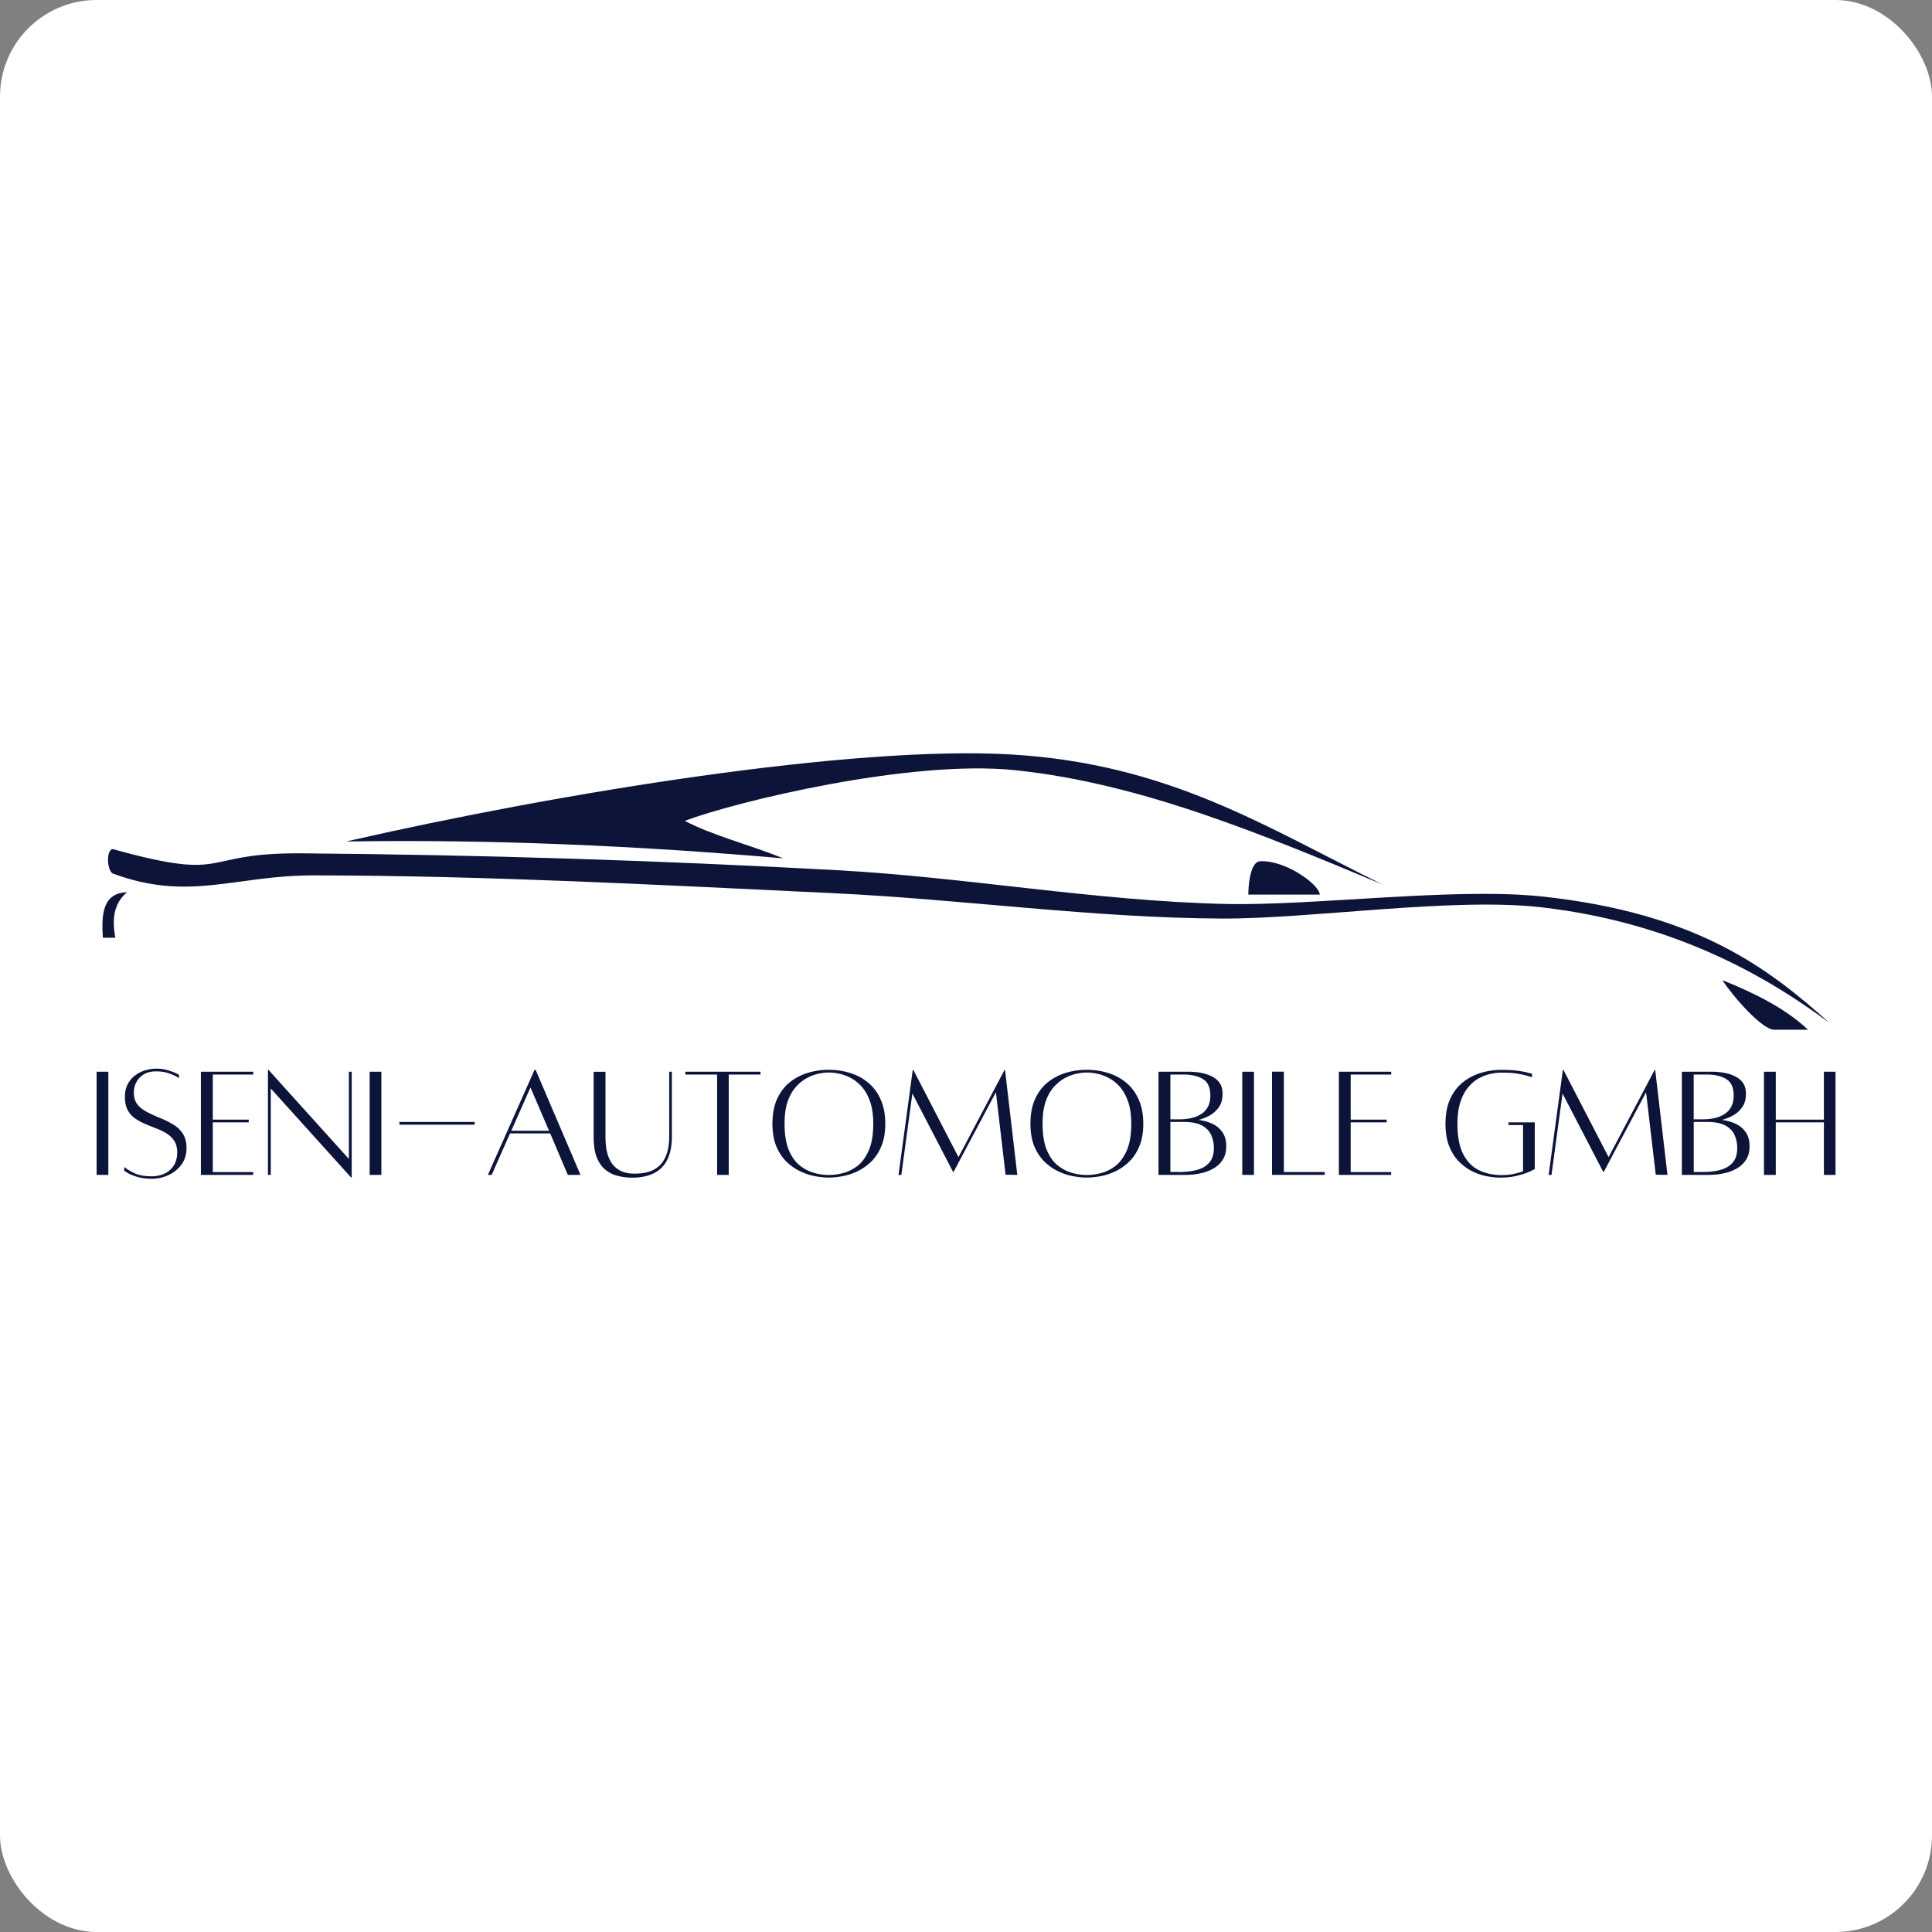 <svg xmlns="http://www.w3.org/2000/svg" version="1.1" xmlns:xlink="http://www.w3.org/1999/xlink" width="1000" height="1000"><rect width="100%" height="100%" fill="#808080" stroke="none"/><g clip-path="url(#SvgjsClipPath1290)"><rect width="1000" height="1000" fill="#ffffff"></rect><g transform="matrix(2.605,0,0,2.605,50,389.893)"><svg xmlns="http://www.w3.org/2000/svg" version="1.1" xmlns:xlink="http://www.w3.org/1999/xlink" width="345.51" height="84.54"><svg class="h-12 w-auto" xmlns="http://www.w3.org/2000/svg" xmlns:xlink="http://www.w3.org/1999/xlink" xml:space="preserve" id="Ebene_1" x="0" y="0" viewBox="0 0 345.51 84.54"><style>.st1{fill-rule:evenodd;clip-rule:evenodd}.st1,.st4{fill:#0d1439}</style><defs><path id="SVGID_1_" d="M1.33 18.84h342.58v36H1.33z"></path><clipPath id="SvgjsClipPath1290"><rect width="1000" height="1000" x="0" y="0" rx="50" ry="50"></rect></clipPath></defs><clipPath id="SVGID_00000006685219143904057370000010480928397351322790_"><use xlink:href="#SVGID_1_" style="overflow:visible"></use></clipPath><path d="M344.36 53.62c-12.09-10.83-26.26-21.87-57.23-25.17-17.34-1.85-45.39 1.89-62.83 1.49-25.82-.59-51.4-5.3-77.18-6.71-35.39-1.94-70.83-3.06-106.27-3.35-20.83-.18-13.84 5.72-37.3-.75-1.63-.71-1.65 3.89-.37 4.75 15.27 5.66 24.32.36 39.9.38 34.45.04 68.88 1.91 103.29 3.54 25.79 1.22 51.47 4.93 77.29 5.04 17.68.07 45.92-4.27 63.48-2.23 25.98 3 44.44 13.47 57.22 23.01" class="st1" style="clip-path:url(#SVGID_00000006685219143904057370000010480928397351322790_)"></path><path d="M255.59 26.11C232.47 14.75 213.15 2.09 181.75.24S92.41 7.74 49.56 17.53c28.96-.46 57.92.84 86.89 3.35-7.07-2.84-13.86-4.47-19.58-7.45 9.82-3.73 44.64-12.25 65.63-10.07 25.21 2.61 49.87 13.08 73.09 22.75" class="st1"></path><defs><path id="SVGID_00000036965736985916136490000007606018634591159207_" d="M.91 26.84h5.75v10.67H.91z"></path></defs><clipPath id="SVGID_00000021842150019255379500000013327820524635585969_"><use xlink:href="#SVGID_00000036965736985916136490000007606018634591159207_" style="overflow:visible"></use></clipPath><path d="M1.25 36.65h2.47c-.67-3.6-.36-6.81 2.33-9.04-4.69.14-5.16 4.11-4.8 9.04" class="st1" style="clip-path:url(#SVGID_00000021842150019255379500000013327820524635585969_)"></path><path d="M243.05 28.08h-14.21c0-.91.16-6.49 2.33-6.62 4.9-.3 11.69 4.5 11.88 6.62" class="st1"></path><defs><path id="SVGID_00000057114239280490347790000008142101048461867666_" d="M322.66 44.18h18.67v11.13h-18.67z"></path></defs><clipPath id="SVGID_00000126286874694341019300000014942392264453703835_"><use xlink:href="#SVGID_00000057114239280490347790000008142101048461867666_" style="overflow:visible"></use></clipPath><path d="M340.05 54.93h-6.73c-2.39 0-8.2-6.62-10.28-9.84 5.88 2.33 12.45 5.51 17.01 9.84" class="st1" style="clip-path:url(#SVGID_00000126286874694341019300000014942392264453703835_)"></path><path d="M0 83.772v-20.5h2.33v20.5zM5.496 82.202c.55.45 1.26.87 2.12 1.27.86.39 1.98.58 3.38.58.89 0 1.71-.18 2.46-.52.76-.34 1.38-.88 1.85-1.58.47-.71.71-1.59.71-2.67 0-.9-.19-1.65-.56-2.23-.38-.59-.88-1.09-1.5-1.48-.61-.39-1.29-.72-2.02-1-.74-.29-1.48-.59-2.23-.9-.75-.32-1.44-.69-2.06-1.12a4.9 4.9 0 0 1-1.48-1.67c-.36-.69-.54-1.56-.54-2.6 0-1.01.19-1.88.58-2.58.39-.72.9-1.3 1.52-1.75a6.4 6.4 0 0 1 2.02-.98c.72-.21 1.41-.31 2.06-.31.86 0 1.63.1 2.31.31q1.035.3 1.65.6c.4.21.6.31.6.31l.02.65s-.19-.1-.56-.31c-.38-.22-.91-.44-1.6-.67-.68-.23-1.49-.35-2.42-.35-1.39 0-2.47.42-3.25 1.25-.77.82-1.15 1.81-1.15 2.98q0 1.485.75 2.4c.51.6 1.17 1.1 1.96 1.5.79.41 1.63.79 2.52 1.15.9.36 1.75.78 2.54 1.25a5.76 5.76 0 0 1 1.94 1.83c.5.75.75 1.72.75 2.92 0 1.22-.33 2.29-.98 3.21-.66.91-1.51 1.6-2.56 2.1q-1.59.75-3.33.75c-1.18 0-2.18-.14-3-.4-.81-.25-1.43-.51-1.85-.77-.43-.26-.65-.4-.65-.4zM31.123 63.832h-8.04v8.96h7.15v.54h-7.15v9.88h8.04v.56h-10.4v-20.5h10.4zM50.687 63.272v21.04h-.1l-15.98-17.71v17.17h-.56v-20.88h.1l15.98 17.71v-17.33zM54.251 83.772v-20.5h2.33v20.5zM60.168 73.792v-.54h14.94v.54zM93.627 83.772l-3.5-8.25h-7.98l-3.65 8.25h-.75l9.27-20.88h.21l8.92 20.88zm-11.23-8.77h7.5l-3.69-8.6zM113.781 63.272h.52v12.9c0 5.43-2.64 8.15-7.92 8.15-.96 0-1.9-.12-2.81-.35-.91-.22-1.72-.62-2.46-1.21-.72-.58-1.3-1.4-1.73-2.46-.42-1.07-.62-2.44-.62-4.12v-12.9h2.35v12.9c0 .49.03 1.04.08 1.67.05.62.18 1.27.38 1.92q.285.99.9 1.83c.42.56.98 1.02 1.69 1.38q1.08.54 2.73.54c.93 0 1.8-.1 2.62-.31.83-.22 1.57-.61 2.21-1.17q.96-.825 1.5-2.31c.38-.98.56-2.26.56-3.83zM131.91 63.272v.56h-6.31v19.94h-2.31v-19.94h-6.31v-.56zM145.475 62.892c1.46 0 2.86.21 4.21.62 1.34.41 2.54 1.04 3.58 1.9 1.05.86 1.89 1.97 2.5 3.33.62 1.35.94 2.97.94 4.85 0 1.74-.26 3.22-.77 4.46-.5 1.22-1.17 2.24-2 3.06-.83.81-1.75 1.45-2.75 1.94-.99.47-1.98.8-2.98.98q-1.485.27-2.73.27c-.81 0-1.71-.09-2.71-.27-.99-.18-1.98-.51-2.98-.98-1-.48-1.92-1.13-2.75-1.94-.82-.82-1.49-1.84-2-3.06-.5-1.23-.75-2.72-.75-4.46 0-1.89.3-3.51.9-4.85.61-1.36 1.44-2.47 2.5-3.33 1.05-.86 2.25-1.49 3.58-1.9 1.35-.41 2.75-.62 4.21-.62m0 20.9c.92 0 1.89-.13 2.92-.4 1.03-.28 1.98-.77 2.88-1.48.89-.72 1.61-1.76 2.19-3.1.57-1.34.85-3.08.85-5.21 0-1.69-.2-3.13-.6-4.31-.41-1.18-.93-2.15-1.58-2.92-.66-.76-1.38-1.36-2.17-1.79s-1.58-.73-2.35-.9c-.78-.17-1.49-.25-2.12-.25-.62 0-1.33.08-2.12.25-.78.17-1.56.47-2.33.9-.78.43-1.5 1.03-2.17 1.79-.67.77-1.2 1.74-1.6 2.92-.39 1.18-.58 2.62-.58 4.31 0 2.13.28 3.86.83 5.21.57 1.35 1.3 2.39 2.21 3.1.9.71 1.86 1.2 2.88 1.48.99.27 1.96.4 2.86.4M180.498 62.892l2.44 20.88-2.33-.04-1.92-16.38-8.42 15.85h-.08l-8.1-15.6-2.19 16.17h-.56l2.83-20.88h.1l8.98 17.35 9.17-17.35zM196.74 62.892c1.46 0 2.86.21 4.21.62 1.34.41 2.54 1.04 3.58 1.9 1.05.86 1.89 1.97 2.5 3.33.62 1.35.94 2.97.94 4.85 0 1.74-.26 3.22-.77 4.46-.5 1.22-1.17 2.24-2 3.06-.83.81-1.75 1.45-2.75 1.94-.99.47-1.98.8-2.98.98q-1.485.27-2.73.27c-.81 0-1.71-.09-2.71-.27-.99-.18-1.98-.51-2.98-.98-1-.48-1.92-1.13-2.75-1.94-.82-.82-1.49-1.84-2-3.06-.5-1.23-.75-2.72-.75-4.46 0-1.89.3-3.51.9-4.85.61-1.36 1.44-2.47 2.5-3.33 1.05-.86 2.25-1.49 3.58-1.9 1.34-.41 2.75-.62 4.21-.62m0 20.9c.92 0 1.89-.13 2.92-.4 1.03-.28 1.98-.77 2.88-1.48.89-.72 1.61-1.76 2.19-3.1.57-1.34.85-3.08.85-5.21 0-1.69-.2-3.13-.6-4.31-.41-1.18-.93-2.15-1.58-2.92-.66-.76-1.38-1.36-2.17-1.79s-1.58-.73-2.35-.9c-.78-.17-1.49-.25-2.12-.25s-1.33.08-2.12.25c-.78.17-1.56.47-2.33.9-.78.43-1.5 1.03-2.17 1.79-.67.77-1.2 1.74-1.6 2.92-.39 1.18-.58 2.62-.58 4.31 0 2.13.28 3.86.83 5.21.57 1.35 1.3 2.39 2.21 3.1.9.71 1.86 1.2 2.87 1.48 1 .27 1.96.4 2.87.4M218.934 72.852c.94.11 1.83.35 2.67.73q1.245.54 2.04 1.65c.54.72.81 1.67.81 2.83 0 1.11-.24 2.03-.73 2.75-.47.71-1.07 1.27-1.79 1.67-.71.41-1.44.7-2.19.88s-1.43.3-2.02.35c-.58.04-.96.06-1.13.06h-5.6v-20.5h6.19c.3 0 .71.03 1.23.08.53.04 1.09.14 1.69.29.61.16 1.19.39 1.75.71.55.31 1.01.72 1.35 1.25s.52 1.21.52 2.04c0 1.08-.24 1.97-.73 2.67s-1.1 1.24-1.83 1.65c-.73.4-1.47.7-2.23.89m-2.98-9.02h-2.6v8.9h1.75c1.92 0 3.42-.38 4.52-1.15 1.11-.78 1.67-1.97 1.67-3.58 0-1.58-.49-2.67-1.48-3.27-1-.6-2.28-.9-3.86-.9m-.86 19.37c1.26 0 2.42-.13 3.46-.4 1.04-.26 1.88-.74 2.5-1.44.62-.69.94-1.68.94-2.96 0-.86-.17-1.68-.5-2.46-.32-.79-.92-1.44-1.79-1.94q-1.29-.75-3.75-.75h-2.6v9.94h1.74zM227.633 83.772v-20.5h2.33v20.5zM235.9 83.202h8.12v.56h-10.47v-20.5h2.35zM257.22 63.832h-8.04v8.96h7.15v.54h-7.15v9.88h8.04v.56h-10.39v-20.5h10.4v.56zM280.526 73.332h5.23v9.29s-.29.14-.85.42c-.57.28-1.37.56-2.4.83-1.02.29-2.21.44-3.58.44-.82 0-1.72-.09-2.69-.27-.96-.18-1.93-.51-2.9-.98-.96-.48-1.84-1.13-2.65-1.94-.81-.82-1.45-1.84-1.94-3.06-.49-1.23-.73-2.72-.73-4.46 0-1.89.3-3.51.9-4.85.61-1.36 1.44-2.47 2.5-3.33 1.05-.86 2.25-1.49 3.58-1.9 1.34-.42 2.75-.62 4.21-.62 1.23 0 2.3.06 3.21.19.9.12 1.59.26 2.06.4.48.12.73.19.73.19v.69s-.24-.07-.71-.23c-.46-.15-1.14-.3-2.04-.46-.89-.15-1.97-.23-3.25-.23-.67 0-1.41.08-2.21.25-.81.17-1.6.47-2.38.9-.77.43-1.47 1.03-2.1 1.79-.64.77-1.16 1.74-1.54 2.92-.39 1.18-.58 2.62-.58 4.31 0 2.54.38 4.56 1.15 6.04.78 1.49 1.82 2.55 3.15 3.19 1.32.64 2.82.96 4.52.96.83 0 1.6-.07 2.31-.23.72-.15 1.35-.32 1.9-.52v-9.19h-2.9zM309.682 62.892l2.44 20.88-2.33-.04-1.92-16.38-8.42 15.85h-.08l-8.1-15.6-2.19 16.17h-.57l2.83-20.88h.1l8.98 17.35 9.17-17.35zM322.914 72.852c.94.11 1.83.35 2.67.73q1.245.54 2.04 1.65c.54.72.81 1.67.81 2.83 0 1.11-.24 2.03-.73 2.75-.47.71-1.07 1.27-1.79 1.67-.71.41-1.44.7-2.19.88s-1.43.3-2.02.35c-.58.04-.96.06-1.12.06h-5.6v-20.5h6.19c.3 0 .71.03 1.23.08.53.04 1.09.14 1.69.29.61.16 1.19.39 1.75.71.55.31 1.01.72 1.35 1.25s.52 1.21.52 2.04c0 1.08-.24 1.97-.73 2.67s-1.1 1.24-1.83 1.65c-.73.4-1.48.7-2.24.89m-2.98-9.02h-2.6v8.9h1.75c1.92 0 3.42-.38 4.52-1.15 1.11-.78 1.67-1.97 1.67-3.58 0-1.58-.49-2.67-1.48-3.27s-2.27-.9-3.86-.9m-.85 19.37c1.26 0 2.42-.13 3.46-.4 1.04-.26 1.88-.74 2.5-1.44.63-.69.94-1.68.94-2.96 0-.86-.17-1.68-.5-2.46-.32-.79-.92-1.44-1.79-1.94q-1.29-.75-3.75-.75h-2.6v9.94h1.74zM343.204 63.272h2.31v20.5h-2.31v-10.44h-9.56v10.44h-2.35v-20.5h2.35v9.52h9.56z" class="st4"></path></svg></svg></g></g></svg>
